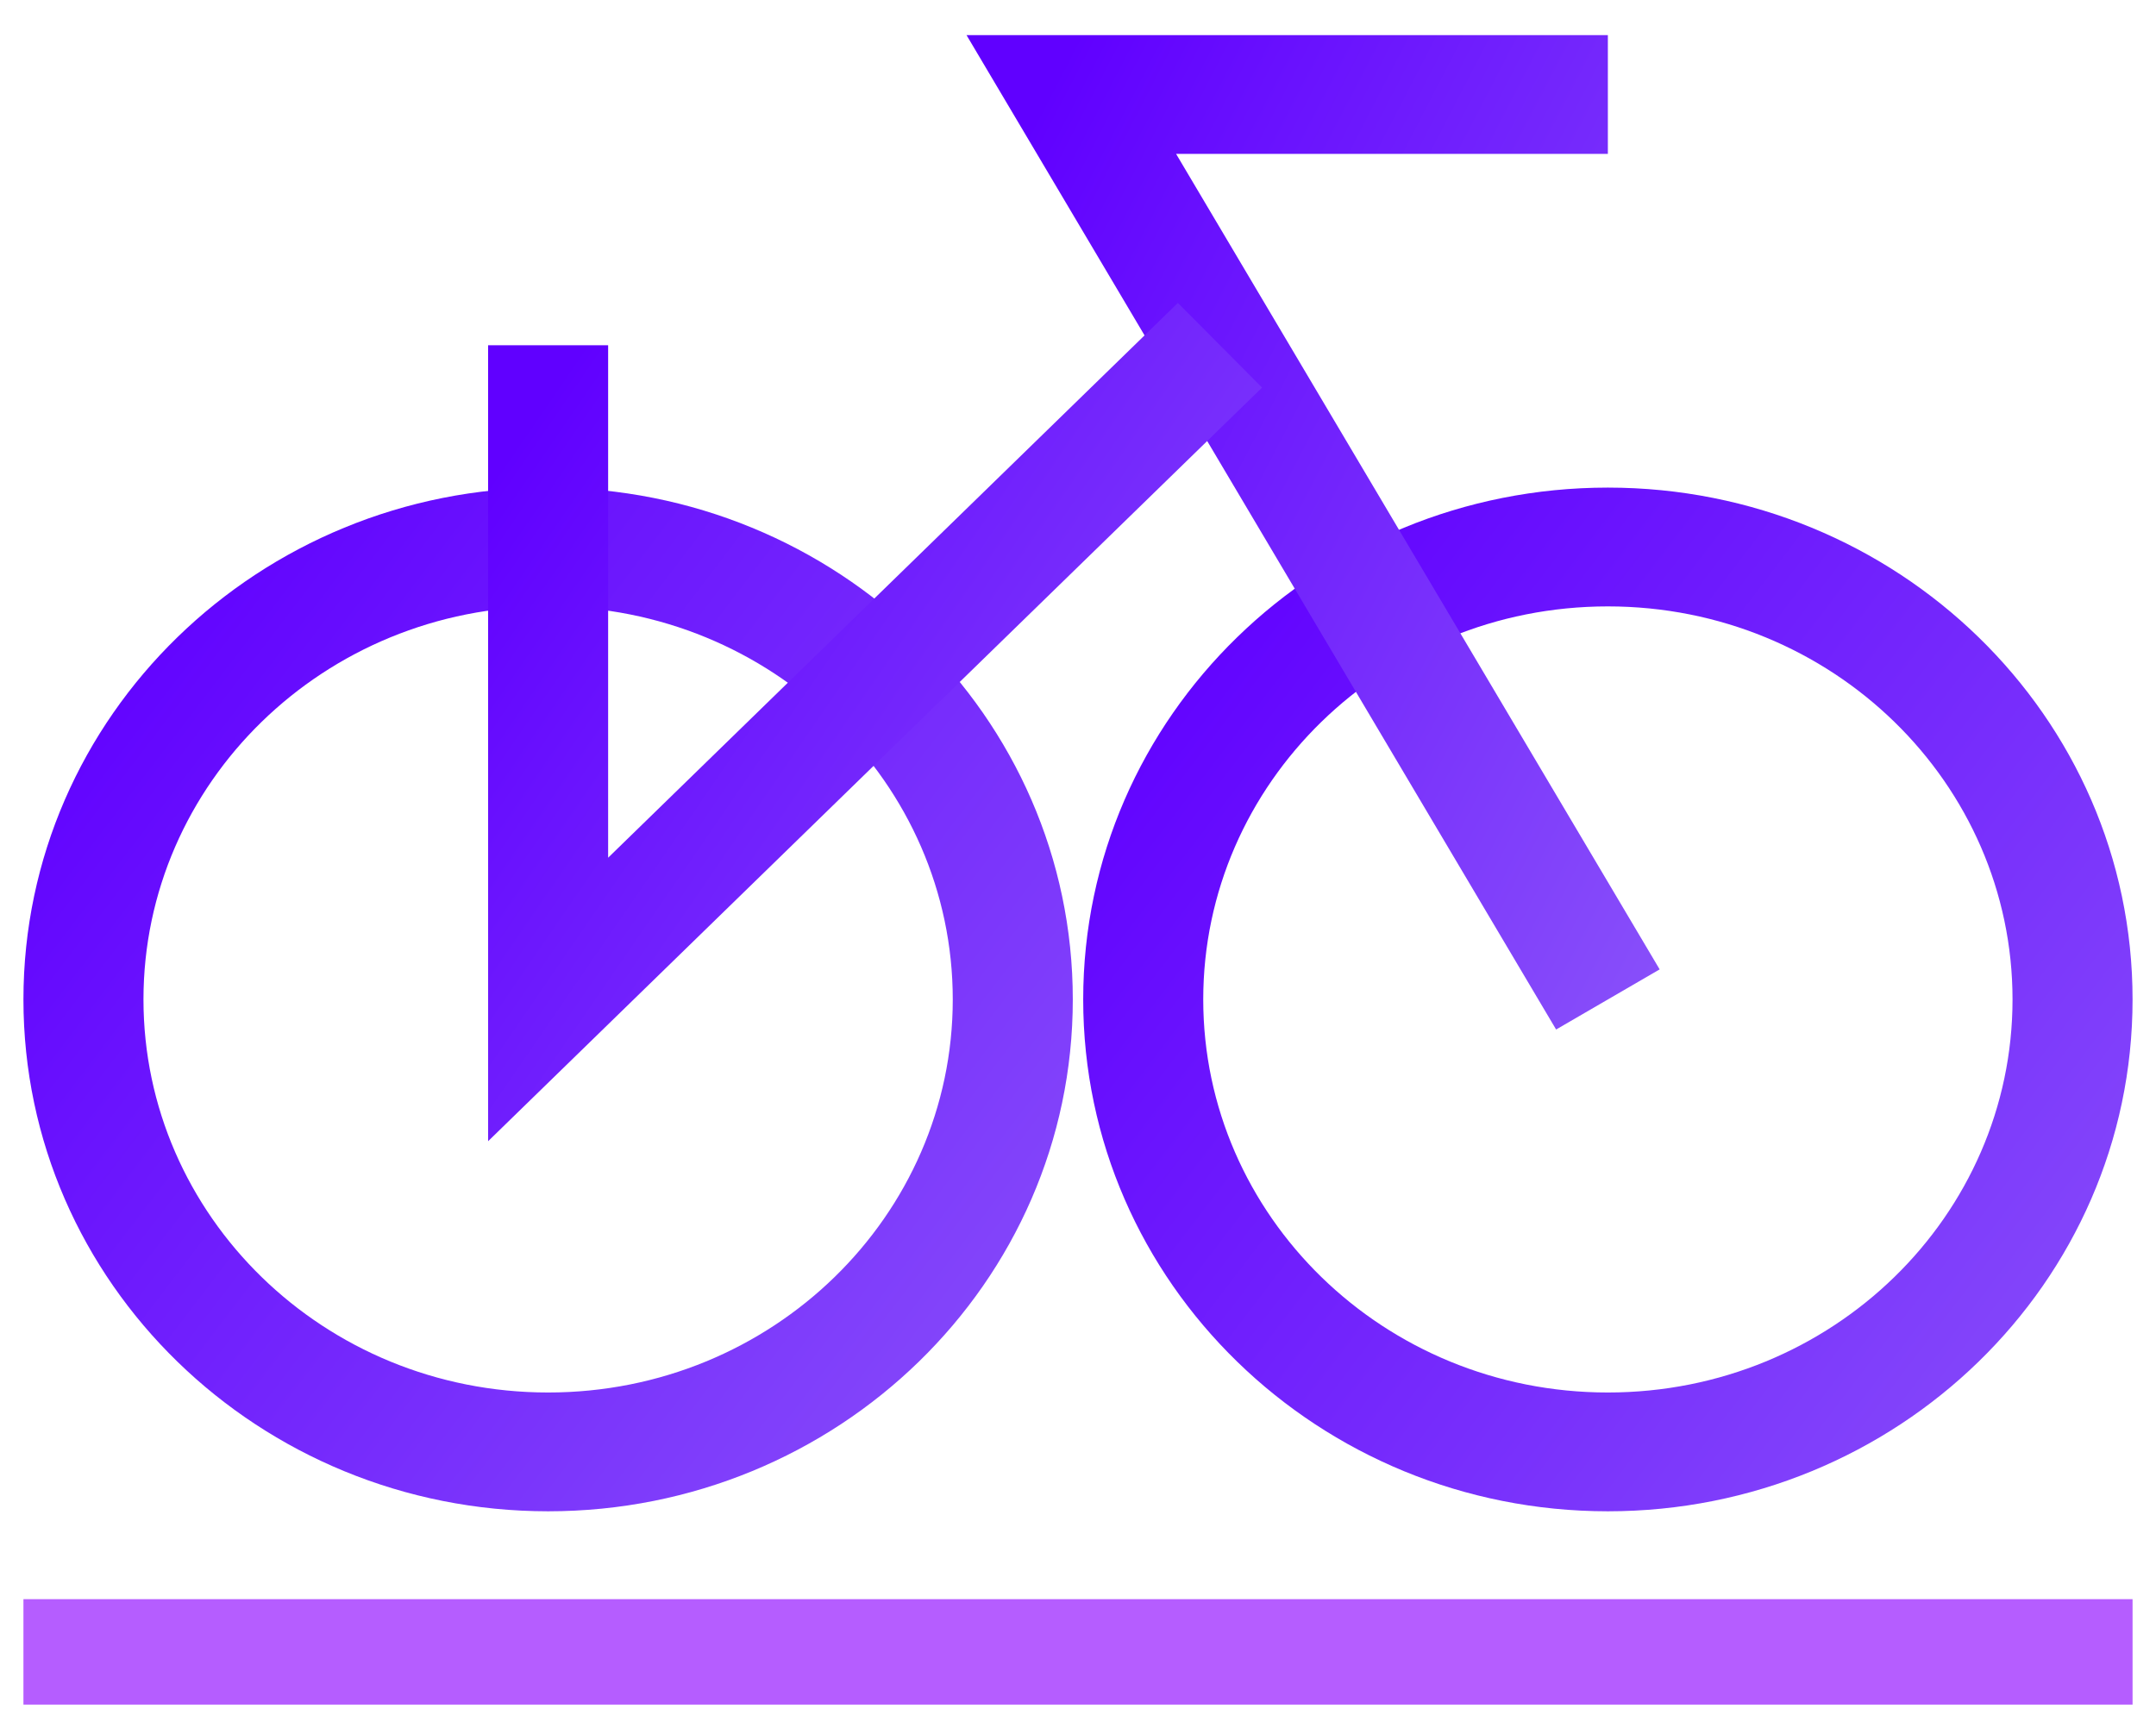 <svg width="46" height="37" viewBox="0 0 46 37" fill="none" xmlns="http://www.w3.org/2000/svg">
<path fill-rule="evenodd" clip-rule="evenodd" d="M34.305 12.94C29.518 12.94 25.672 16.714 25.672 21.328C25.672 25.941 29.518 29.715 34.305 29.715C39.093 29.715 42.939 25.941 42.939 21.328C42.939 16.714 39.093 12.94 34.305 12.94ZM23.111 21.328C23.111 15.276 28.142 10.405 34.305 10.405C40.468 10.405 45.5 15.276 45.5 21.328C45.5 27.379 40.468 32.25 34.305 32.25C28.142 32.25 23.111 27.379 23.111 21.328Z" fill="url(#paint0_linear_8_616)"/>
<path fill-rule="evenodd" clip-rule="evenodd" d="M11.695 12.94C6.907 12.94 3.061 16.714 3.061 21.328C3.061 25.941 6.907 29.715 11.695 29.715C16.482 29.715 20.328 25.941 20.328 21.328C20.328 16.714 16.482 12.94 11.695 12.94ZM0.5 21.328C0.5 15.276 5.531 10.405 11.695 10.405C17.858 10.405 22.889 15.276 22.889 21.328C22.889 27.379 17.858 32.25 11.695 32.25C5.531 32.25 0.5 27.379 0.5 21.328Z" fill="url(#paint1_linear_8_616)"/>
<path fill-rule="evenodd" clip-rule="evenodd" d="M20.622 0.75H34.305V3.284H25.093L35.41 20.686L33.201 21.969L20.622 0.75Z" fill="url(#paint2_linear_8_616)"/>
<path fill-rule="evenodd" clip-rule="evenodd" d="M12.975 18.303L25.131 6.464L26.927 8.271L10.414 24.353V7.367H12.975V18.303Z" fill="url(#paint3_linear_8_616)"/>
<path fill-rule="evenodd" clip-rule="evenodd" d="M45.5 36.375L0.5 36.375L0.5 34.125L45.5 34.125V36.375Z" fill="#B55DFF"/>
<defs>
<linearGradient id="paint0_linear_8_616" x1="22.888" y1="15.334" x2="54.59" y2="39.499" gradientUnits="userSpaceOnUse">
<stop stop-color="#6000FF"/>
<stop offset="1" stop-color="#9A72F7"/>
</linearGradient>
<linearGradient id="paint1_linear_8_616" x1="0.278" y1="15.334" x2="31.979" y2="39.499" gradientUnits="userSpaceOnUse">
<stop stop-color="#6000FF"/>
<stop offset="1" stop-color="#9A72F7"/>
</linearGradient>
<linearGradient id="paint2_linear_8_616" x1="20.475" y1="5.537" x2="46.57" y2="19.063" gradientUnits="userSpaceOnUse">
<stop stop-color="#6000FF"/>
<stop offset="1" stop-color="#9A72F7"/>
</linearGradient>
<linearGradient id="paint3_linear_8_616" x1="10.25" y1="10.5" x2="35.375" y2="27.75" gradientUnits="userSpaceOnUse">
<stop stop-color="#6000FF"/>
<stop offset="1" stop-color="#9A72F7"/>
</linearGradient>
</defs>
</svg>
